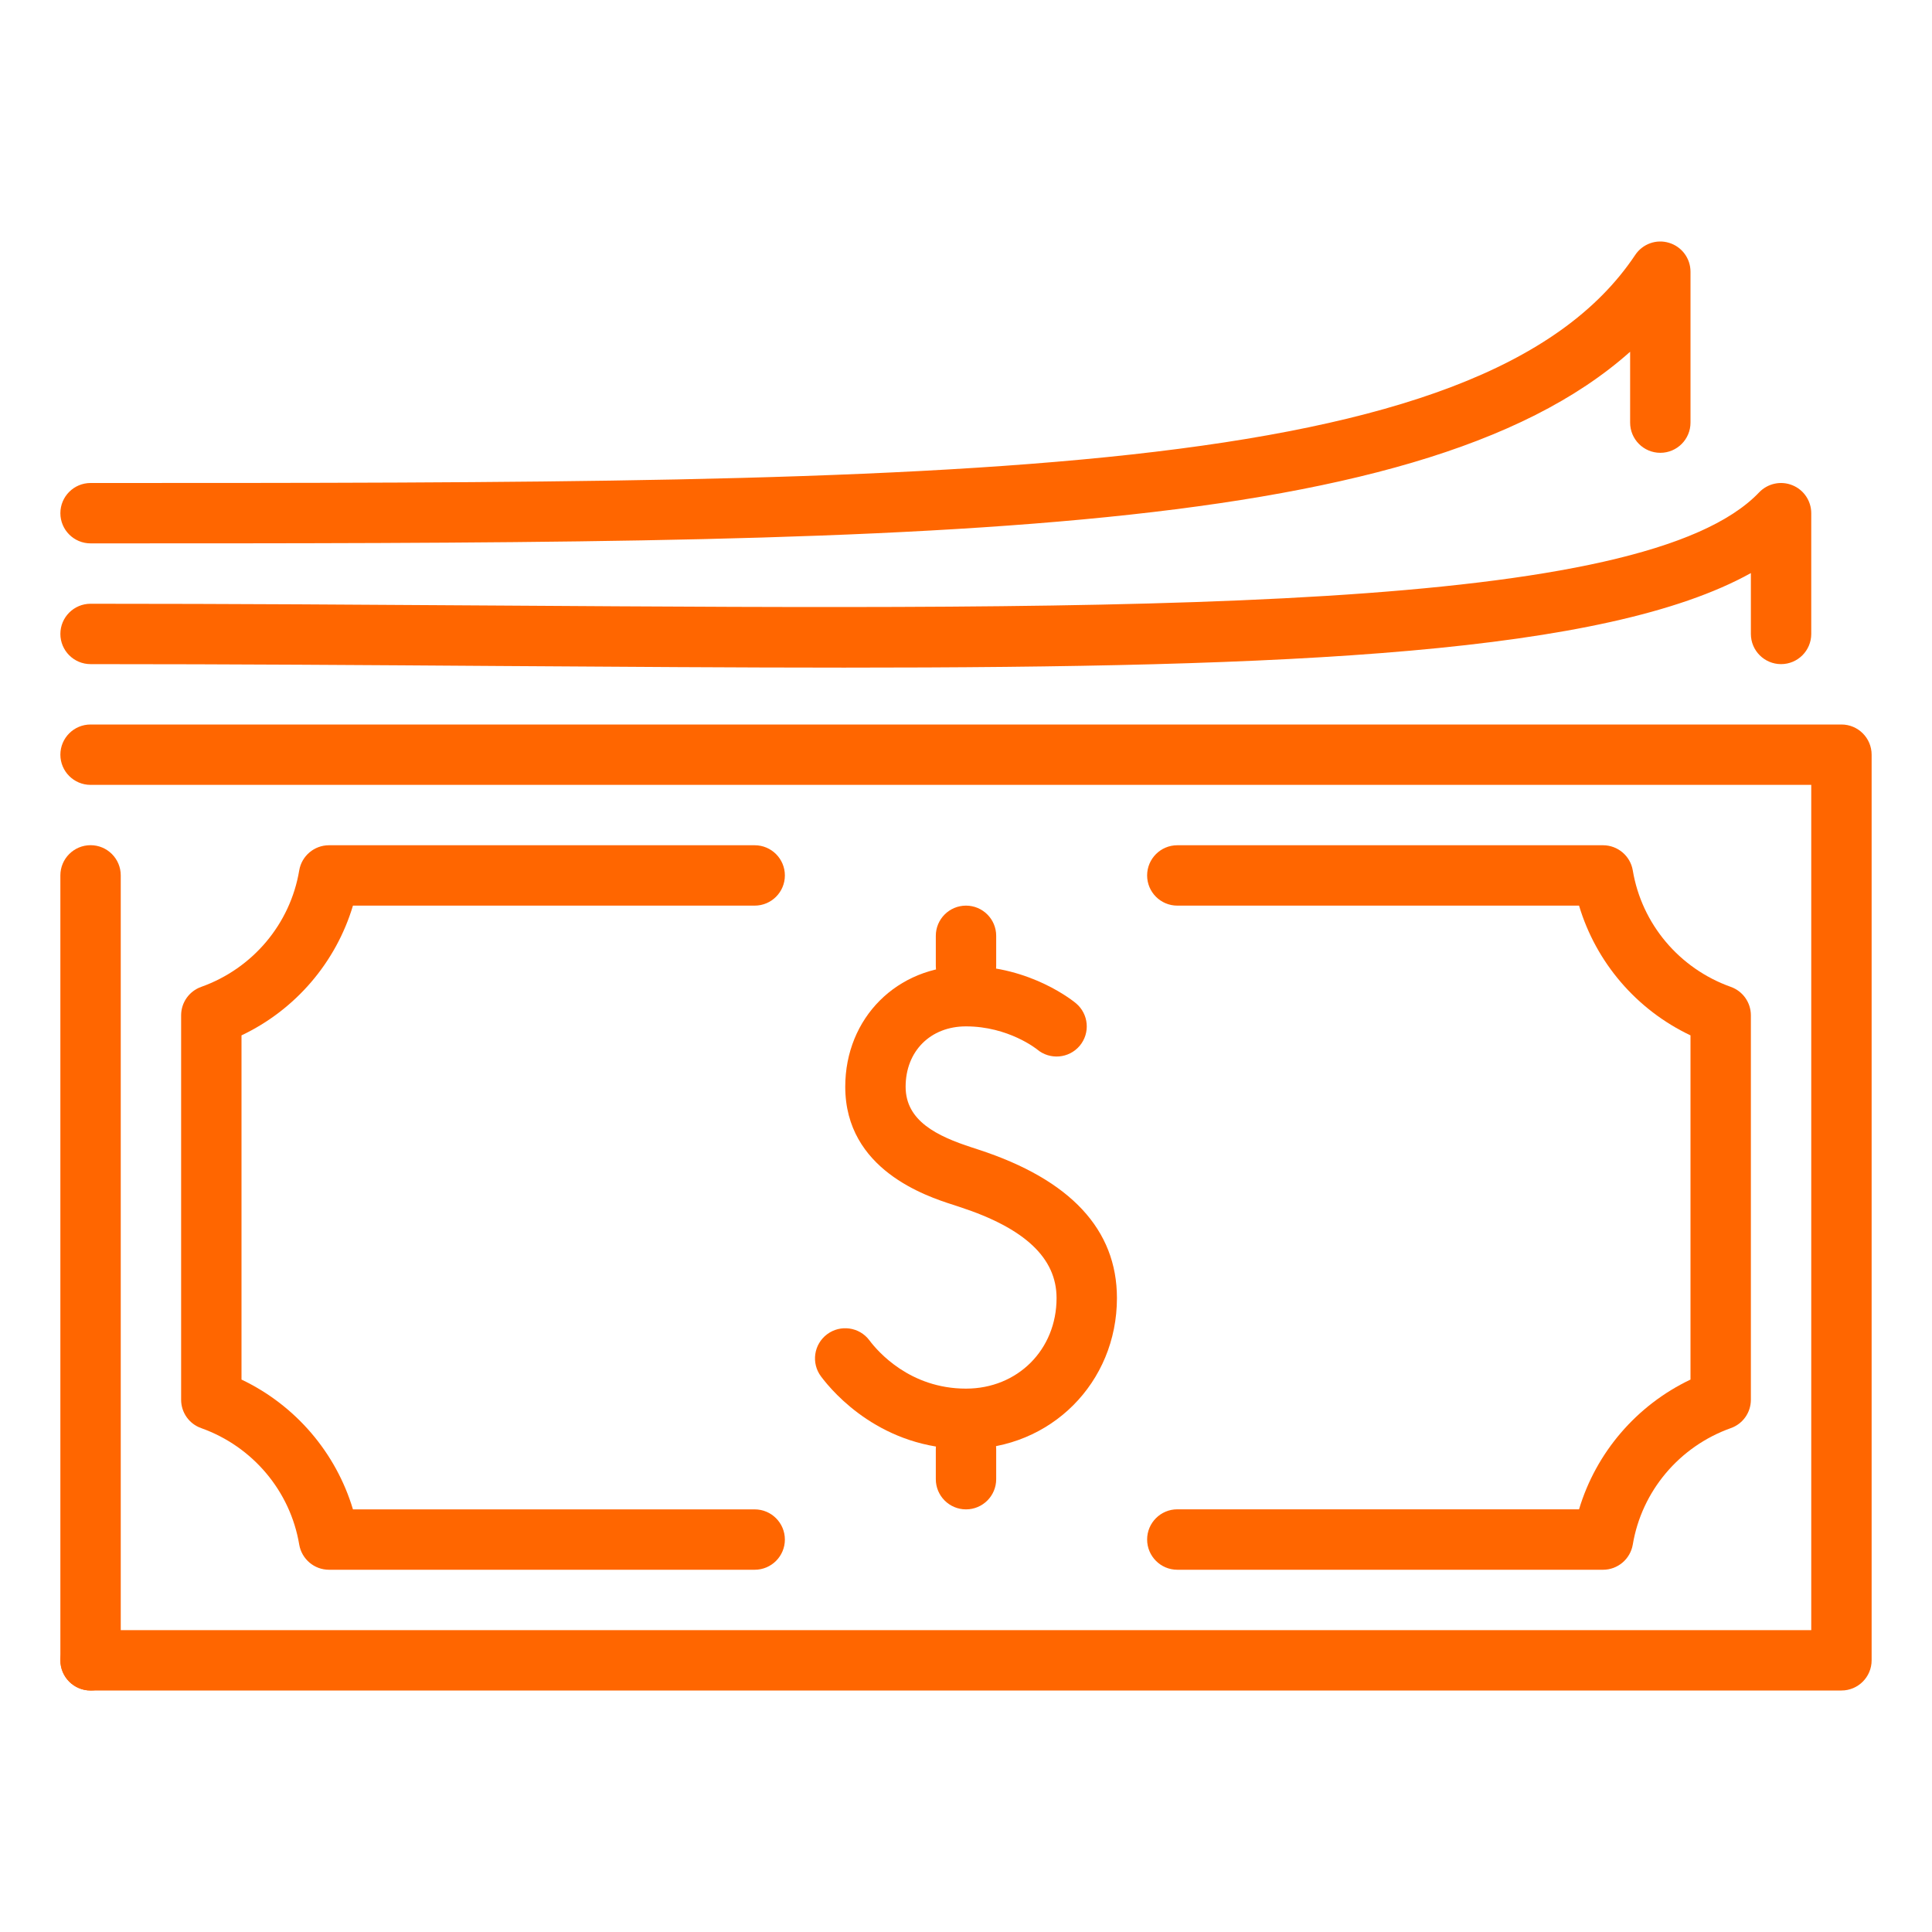<?xml version="1.0" encoding="UTF-8" standalone="no"?>
<svg
   xmlns:dc="http://purl.org/dc/elements/1.1/"
   xmlns:cc="http://creativecommons.org/ns#"
   xmlns:rdf="http://www.w3.org/1999/02/22-rdf-syntax-ns#"
   xmlns:svg="http://www.w3.org/2000/svg"
   xmlns="http://www.w3.org/2000/svg"
   xmlns:sodipodi="http://sodipodi.sourceforge.net/DTD/sodipodi-0.dtd"
   xmlns:inkscape="http://www.inkscape.org/namespaces/inkscape"
   enable-background="new 0 0 32 32"
   id="Layer_1"
   version="1.1"
   viewBox="0 0 32 32"
   xml:space="preserve"
   sodipodi:docname="affordable.svg"
   inkscape:version="0.92.3 (2405546, 2018-03-11)"><defs
     id="defs81" /><sodipodi:namedview
     pagecolor="#ffffff"
     bordercolor="#666666"
     borderopacity="1"
     objecttolerance="10"
     gridtolerance="10"
     guidetolerance="10"
     inkscape:pageopacity="0"
     inkscape:pageshadow="2"
     inkscape:window-width="1920"
     inkscape:window-height="1027"
     id="namedview79"
     showgrid="false"
     inkscape:zoom="7.375"
     inkscape:cx="16"
     inkscape:cy="16"
     inkscape:window-x="-8"
     inkscape:window-y="-8"
     inkscape:window-maximized="1"
     inkscape:current-layer="g6" /><g
     id="dollar_x2C__currency_x2C__money"><g
       id="purse_1_"><g
         id="g6"><g
           id="g4"
           style="fill:#ff6600;fill-opacity:1"><path
             d="M1.5,9C1.224,9,1,8.776,1,8.5S1.224,8,1.5,8c14.384,0,23.066,0,25.584-3.777      c0.123-0.184,0.351-0.266,0.561-0.201C27.855,4.085,28,4.279,28,4.5V7c0,0.276-0.224,0.5-0.5,0.5S27,7.276,27,7V5.826      C23.441,9,14.882,9,1.5,9z"
             fill="#263238"
             id="path2"
             style="fill:#ff6600;fill-opacity:1" /></g></g><g
         id="g14"
         style="fill:#ff6600;fill-opacity:1"><g
           id="g12"
           style="fill:#ff6600;fill-opacity:1"><g
             id="g10"
             style="fill:#ff6600;fill-opacity:1"><path
               d="M13.979,11.058c-1.78,0-3.686-0.014-5.713-0.027C6.113,11.016,3.851,11,1.5,11       C1.224,11,1,10.776,1,10.5S1.224,10,1.5,10c2.354,0,4.618,0.016,6.772,0.03c10.592,0.069,18.957,0.13,20.865-1.875       c0.142-0.148,0.359-0.195,0.548-0.119C29.875,8.111,30,8.296,30,8.5v2c0,0.276-0.224,0.5-0.5,0.5S29,10.776,29,10.5V9.492       C26.592,10.83,21.389,11.058,13.979,11.058z"
               fill="#263238"
               id="path8"
               style="fill:#ff6600;fill-opacity:1" /></g></g></g><g
         id="g46"><g
           id="g24"><g
             id="g22"
             style="fill:#ff6600;fill-opacity:1"><g
               id="g20"
               style="fill:#ff6600;fill-opacity:1"><g
                 id="g18"
                 style="fill:#ff6600;fill-opacity:1"><path
                   d="M16,24c1.402,0,2.5-1.098,2.5-2.5c0-1.135-0.771-1.962-2.291-2.458l-0.113-0.037         C15.526,18.819,15,18.569,15,18c0-0.589,0.411-1,1-1c0.704,0,1.174,0.378,1.178,0.382c0.213,0.178,0.527,0.15,0.705-0.06         c0.178-0.212,0.15-0.526-0.061-0.704C17.792,16.593,17.076,16,16,16c-1.141,0-2,0.86-2,2c0,1.374,1.344,1.813,1.785,1.955         l0.113,0.037c1.078,0.352,1.602,0.846,1.602,1.508c0,0.855-0.645,1.5-1.5,1.5c-0.928,0-1.459-0.612-1.6-0.8         c-0.166-0.222-0.48-0.265-0.7-0.101c-0.222,0.166-0.267,0.479-0.101,0.7C13.811,23.082,14.608,24,16,24z"
                   fill="#263238"
                   id="path16"
                   style="fill:#ff6600;fill-opacity:1" /></g></g></g></g><g
           id="g34"><g
             id="g32"><g
               id="g30"
               style="fill:#ff6600;fill-opacity:1"><g
                 id="g28"
                 style="fill:#ff6600;fill-opacity:1"><path
                   d="M16,25c0.276,0,0.5-0.224,0.5-0.5V24c0-0.276-0.224-0.5-0.5-0.5s-0.5,0.224-0.5,0.5v0.5         C15.5,24.776,15.724,25,16,25z"
                   fill="#263238"
                   id="path26"
                   style="fill:#ff6600;fill-opacity:1" /></g></g></g></g><g
           id="g44"
           style="fill:#ff6600;fill-opacity:1"><g
             id="g42"
             style="fill:#ff6600;fill-opacity:1"><g
               id="g40"
               style="fill:#ff6600;fill-opacity:1"><g
                 id="g38"
                 style="fill:#ff6600;fill-opacity:1"><path
                   d="M16,16.5c0.276,0,0.5-0.224,0.5-0.5v-0.5c0-0.276-0.224-0.5-0.5-0.5s-0.5,0.224-0.5,0.5V16         C15.5,16.276,15.724,16.5,16,16.5z"
                   fill="#263238"
                   id="path36"
                   style="fill:#ff6600;fill-opacity:1" /></g></g></g></g></g></g><g
       id="g61"><g
         id="g53"
         style="fill:#ff6600;fill-opacity:1"><g
           id="g51"
           style="fill:#ff6600;fill-opacity:1"><path
             d="M1.5,12C1.224,12,1,12.224,1,12.5S1.224,13,1.5,13H30v14H1.5C1.224,27,1,27.224,1,27.5l0,0      C1,27.776,1.224,28,1.5,28h29c0.276,0,0.5-0.224,0.5-0.5v-15c0-0.276-0.224-0.5-0.5-0.5H1.5z"
             fill="#263238"
             id="path49"
             style="fill:#ff6600;fill-opacity:1" /></g></g><g
         id="g59"><g
           id="g57"
           style="fill:#ff6600;fill-opacity:1"><path
             d="M1,14.499V27.5C1,27.776,1.224,28,1.5,28l0,0C1.776,28,2,27.776,2,27.5V14.499      c0-0.276-0.224-0.5-0.5-0.5S1,14.223,1,14.499z"
             fill="#263238"
             id="path55"
             style="fill:#ff6600;fill-opacity:1" /></g></g></g><g
       id="g75"
       style="fill:#ff6600;fill-opacity:1"><g
         id="g67"
         style="fill:#ff6600;fill-opacity:1"><g
           id="g65"
           style="fill:#ff6600;fill-opacity:1"><path
             d="M12.5,26H5.449c-0.244,0-0.452-0.177-0.493-0.417c-0.148-0.886-0.771-1.625-1.624-1.929      C3.133,23.584,3,23.396,3,23.184v-6.367c0-0.212,0.133-0.4,0.332-0.471c0.854-0.304,1.476-1.043,1.624-1.929      C4.996,14.177,5.205,14,5.449,14H12.5c0.276,0,0.5,0.224,0.5,0.5S12.776,15,12.5,15H5.846C5.564,15.941,4.894,16.725,4,17.149      v5.701C4.893,23.275,5.564,24.059,5.846,25H12.5c0.276,0,0.5,0.224,0.5,0.5S12.776,26,12.5,26z"
             fill="#263238"
             id="path63"
             style="fill:#ff6600;fill-opacity:1" /></g></g><g
         id="g73"
         style="fill:#ff6600;fill-opacity:1"><g
           id="g71"
           style="fill:#ff6600;fill-opacity:1"><path
             d="M19.5,26h7.051c0.244,0,0.452-0.177,0.493-0.417c0.148-0.886,0.771-1.625,1.624-1.929      C28.867,23.584,29,23.396,29,23.184v-6.367c0-0.212-0.133-0.4-0.332-0.471c-0.854-0.304-1.476-1.043-1.624-1.929      C27.004,14.177,26.795,14,26.551,14H19.5c-0.276,0-0.5,0.224-0.5,0.5s0.224,0.5,0.5,0.5h6.654      c0.281,0.941,0.952,1.725,1.846,2.149v5.701c-0.893,0.425-1.564,1.208-1.846,2.149H19.5c-0.276,0-0.5,0.224-0.5,0.5      S19.224,26,19.5,26z"
             fill="#263238"
             id="path69"
             style="fill:#ff6600;fill-opacity:1" /></g></g></g></g></svg>